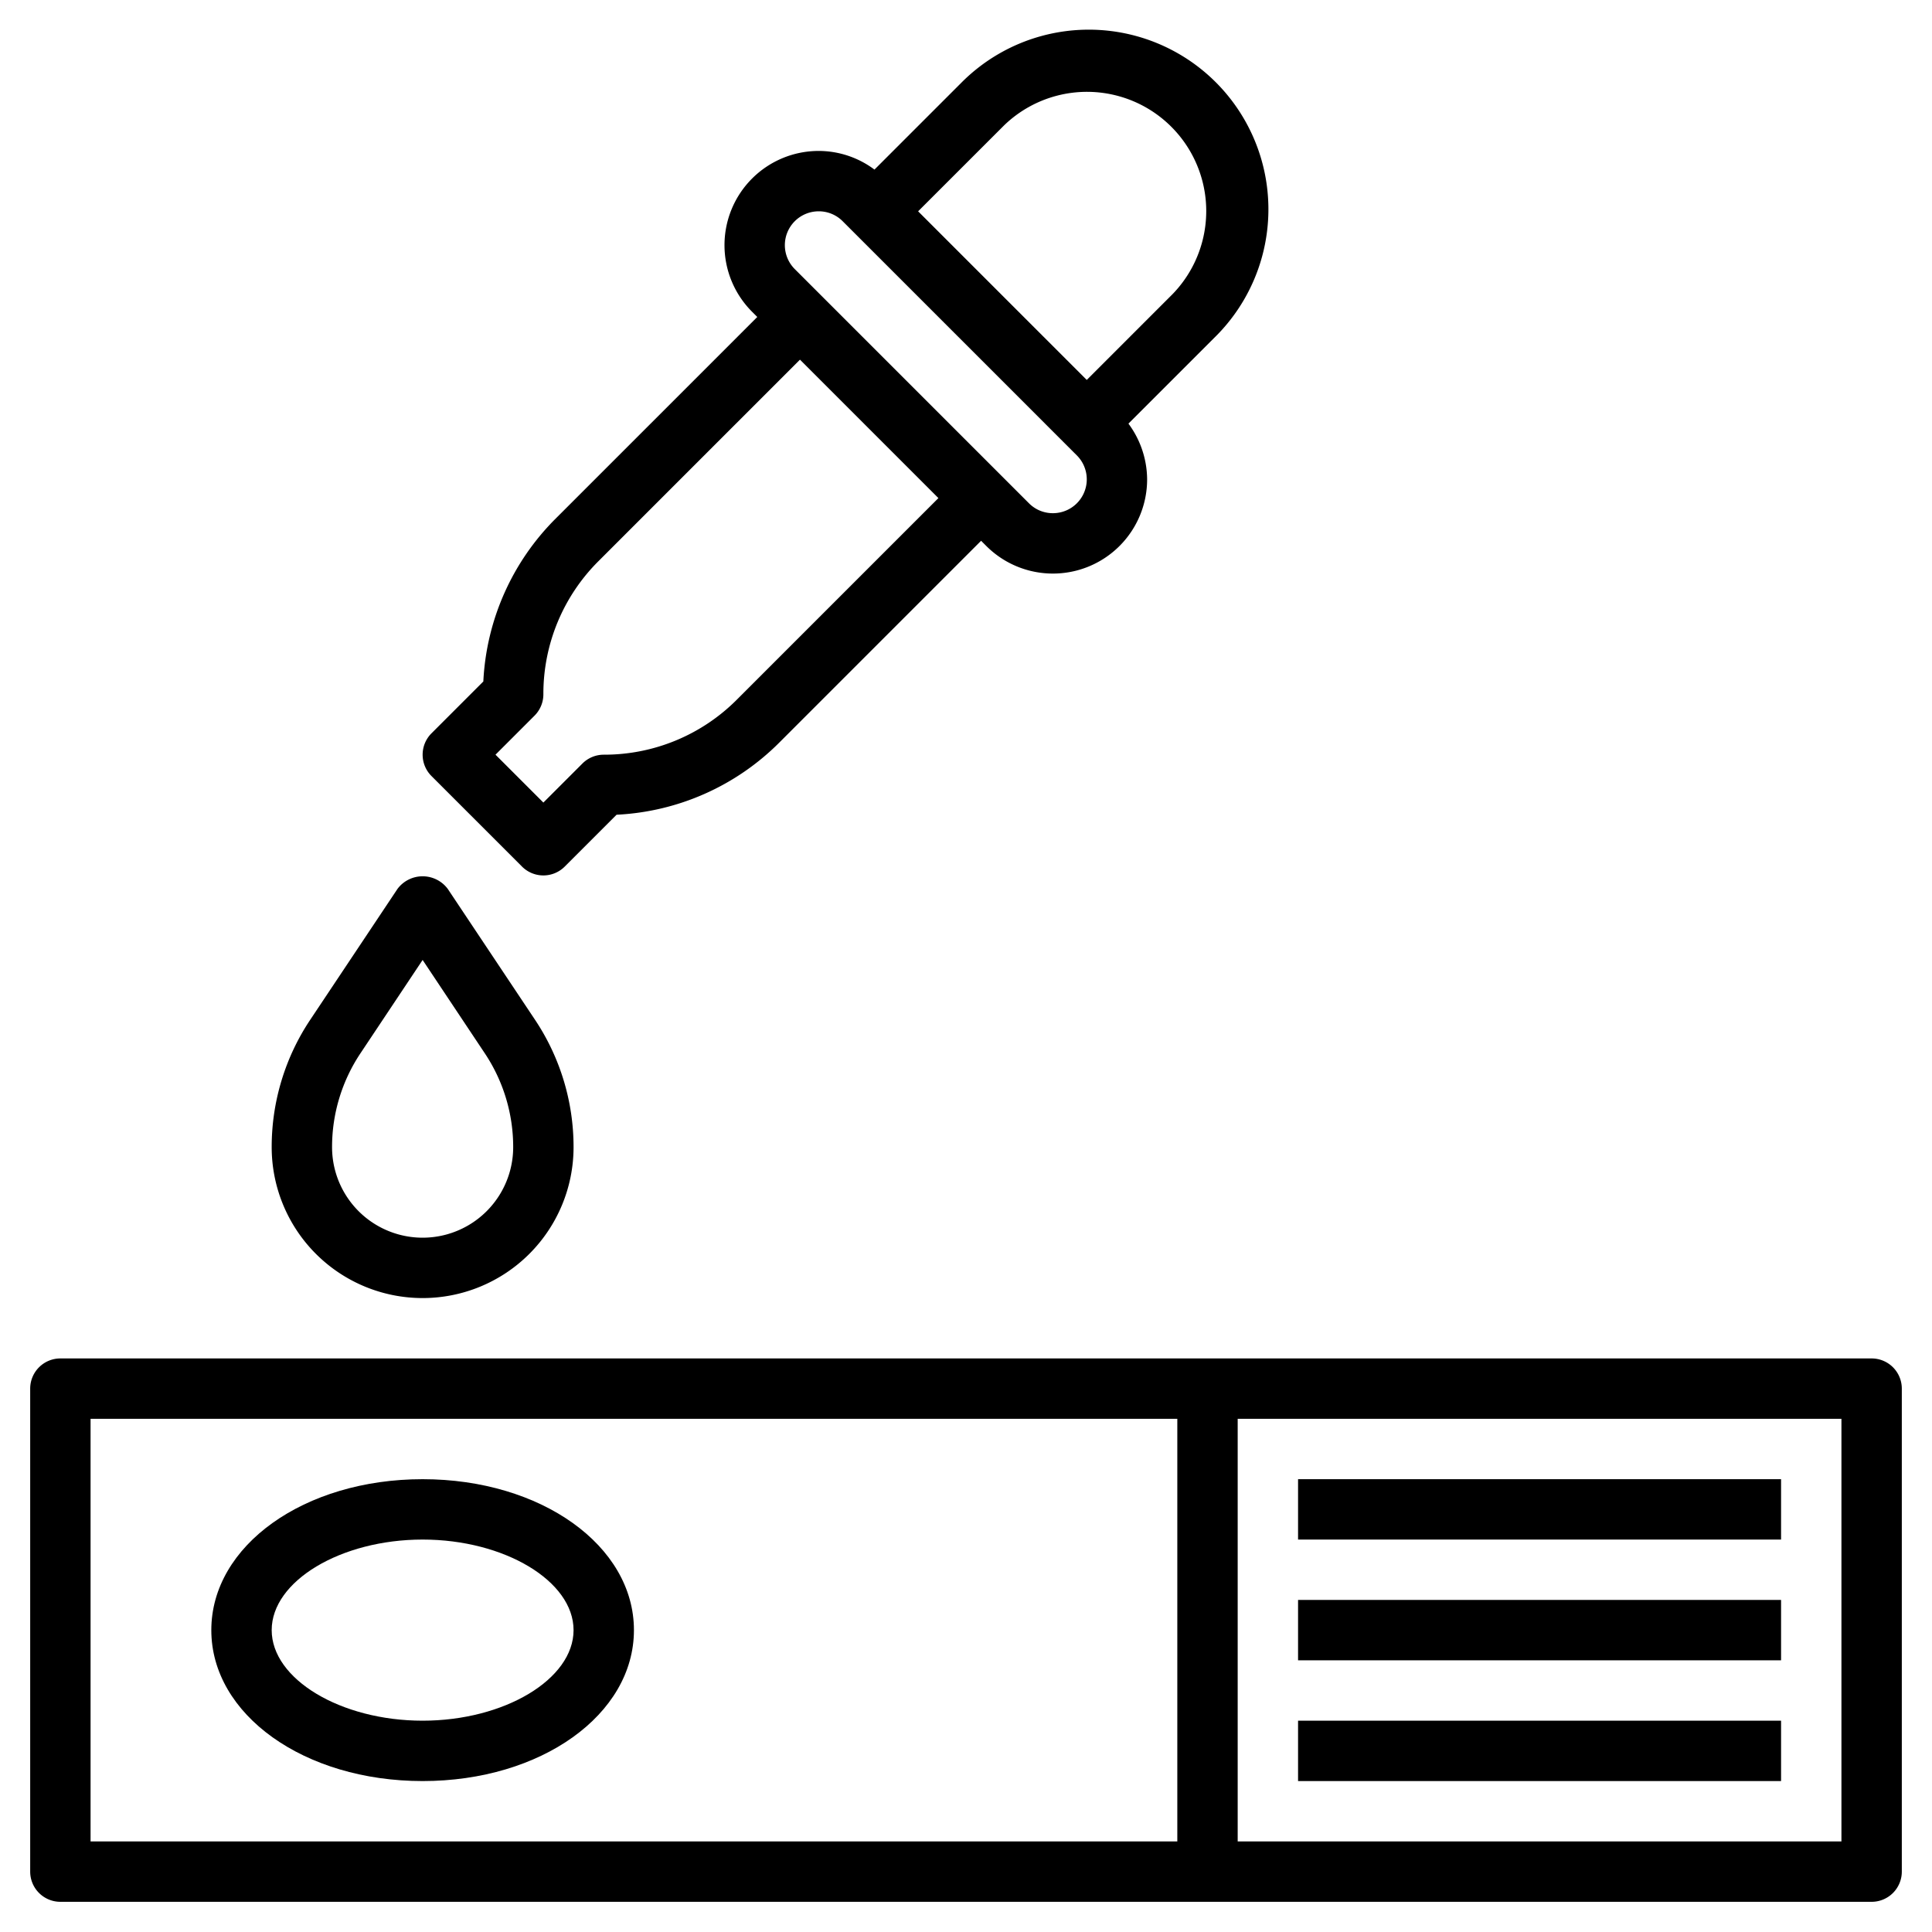 <svg id="Layer_3" height="512" viewBox="0 0 64 64" width="512" xmlns="http://www.w3.org/2000/svg" data-name="Layer 3"><path d="m62 45h-60a1 1 0 0 0 -1 1v16a1 1 0 0 0 1 1h60a1 1 0 0 0 1-1v-16a1 1 0 0 0 -1-1zm-59 2h36v14h-36zm58 14h-20v-14h20z"/><path d="m14 49c-3.925 0-7 2.2-7 5s3.075 5 7 5 7-2.2 7-5-3.075-5-7-5zm0 8c-2.71 0-5-1.374-5-3s2.29-3 5-3 5 1.374 5 3-2.29 3-5 3z"/><path d="m43 49h16v2h-16z"/><path d="m43 53h16v2h-16z"/><path d="m43 57h16v2h-16z"/><path d="m16.011 22.575-1.718 1.718a1 1 0 0 0 0 1.414l3 3a1 1 0 0 0 1.414 0l1.718-1.718a8.175 8.175 0 0 0 5.4-2.4l6.675-6.675.172.172a3.121 3.121 0 0 0 5.328-2.207 3.13 3.13 0 0 0 -.619-1.846l2.877-2.876a5.95 5.95 0 1 0 -8.415-8.414l-2.875 2.875a3.09 3.09 0 0 0 -1.847-.618 3.121 3.121 0 0 0 -2.207 5.328l.172.172-6.672 6.672a8.184 8.184 0 0 0 -2.403 5.403zm17.247-18.418a3.95 3.95 0 0 1 5.585 5.586l-2.843 2.843-5.586-5.586zm-6.137 2.843a1.112 1.112 0 0 1 .793.328l7.758 7.758a1.121 1.121 0 0 1 -.793 1.914 1.112 1.112 0 0 1 -.793-.328l-7.758-7.758a1.121 1.121 0 0 1 .793-1.914zm-.621 4.914 4.586 4.586-6.672 6.672a6.2 6.2 0 0 1 -4.414 1.828 1 1 0 0 0 -.707.293l-1.293 1.293-1.586-1.586 1.293-1.293a1 1 0 0 0 .293-.707 6.2 6.2 0 0 1 1.828-4.414z"/><path d="m13.168 29.445-2.891 4.336a7.589 7.589 0 0 0 -1.277 4.219 5 5 0 0 0 10 0 7.589 7.589 0 0 0 -1.277-4.219l-2.891-4.336a1.039 1.039 0 0 0 -1.664 0zm2.891 5.446a5.592 5.592 0 0 1 .941 3.109 3 3 0 0 1 -6 0 5.592 5.592 0 0 1 .941-3.109l2.059-3.091z"/></svg>